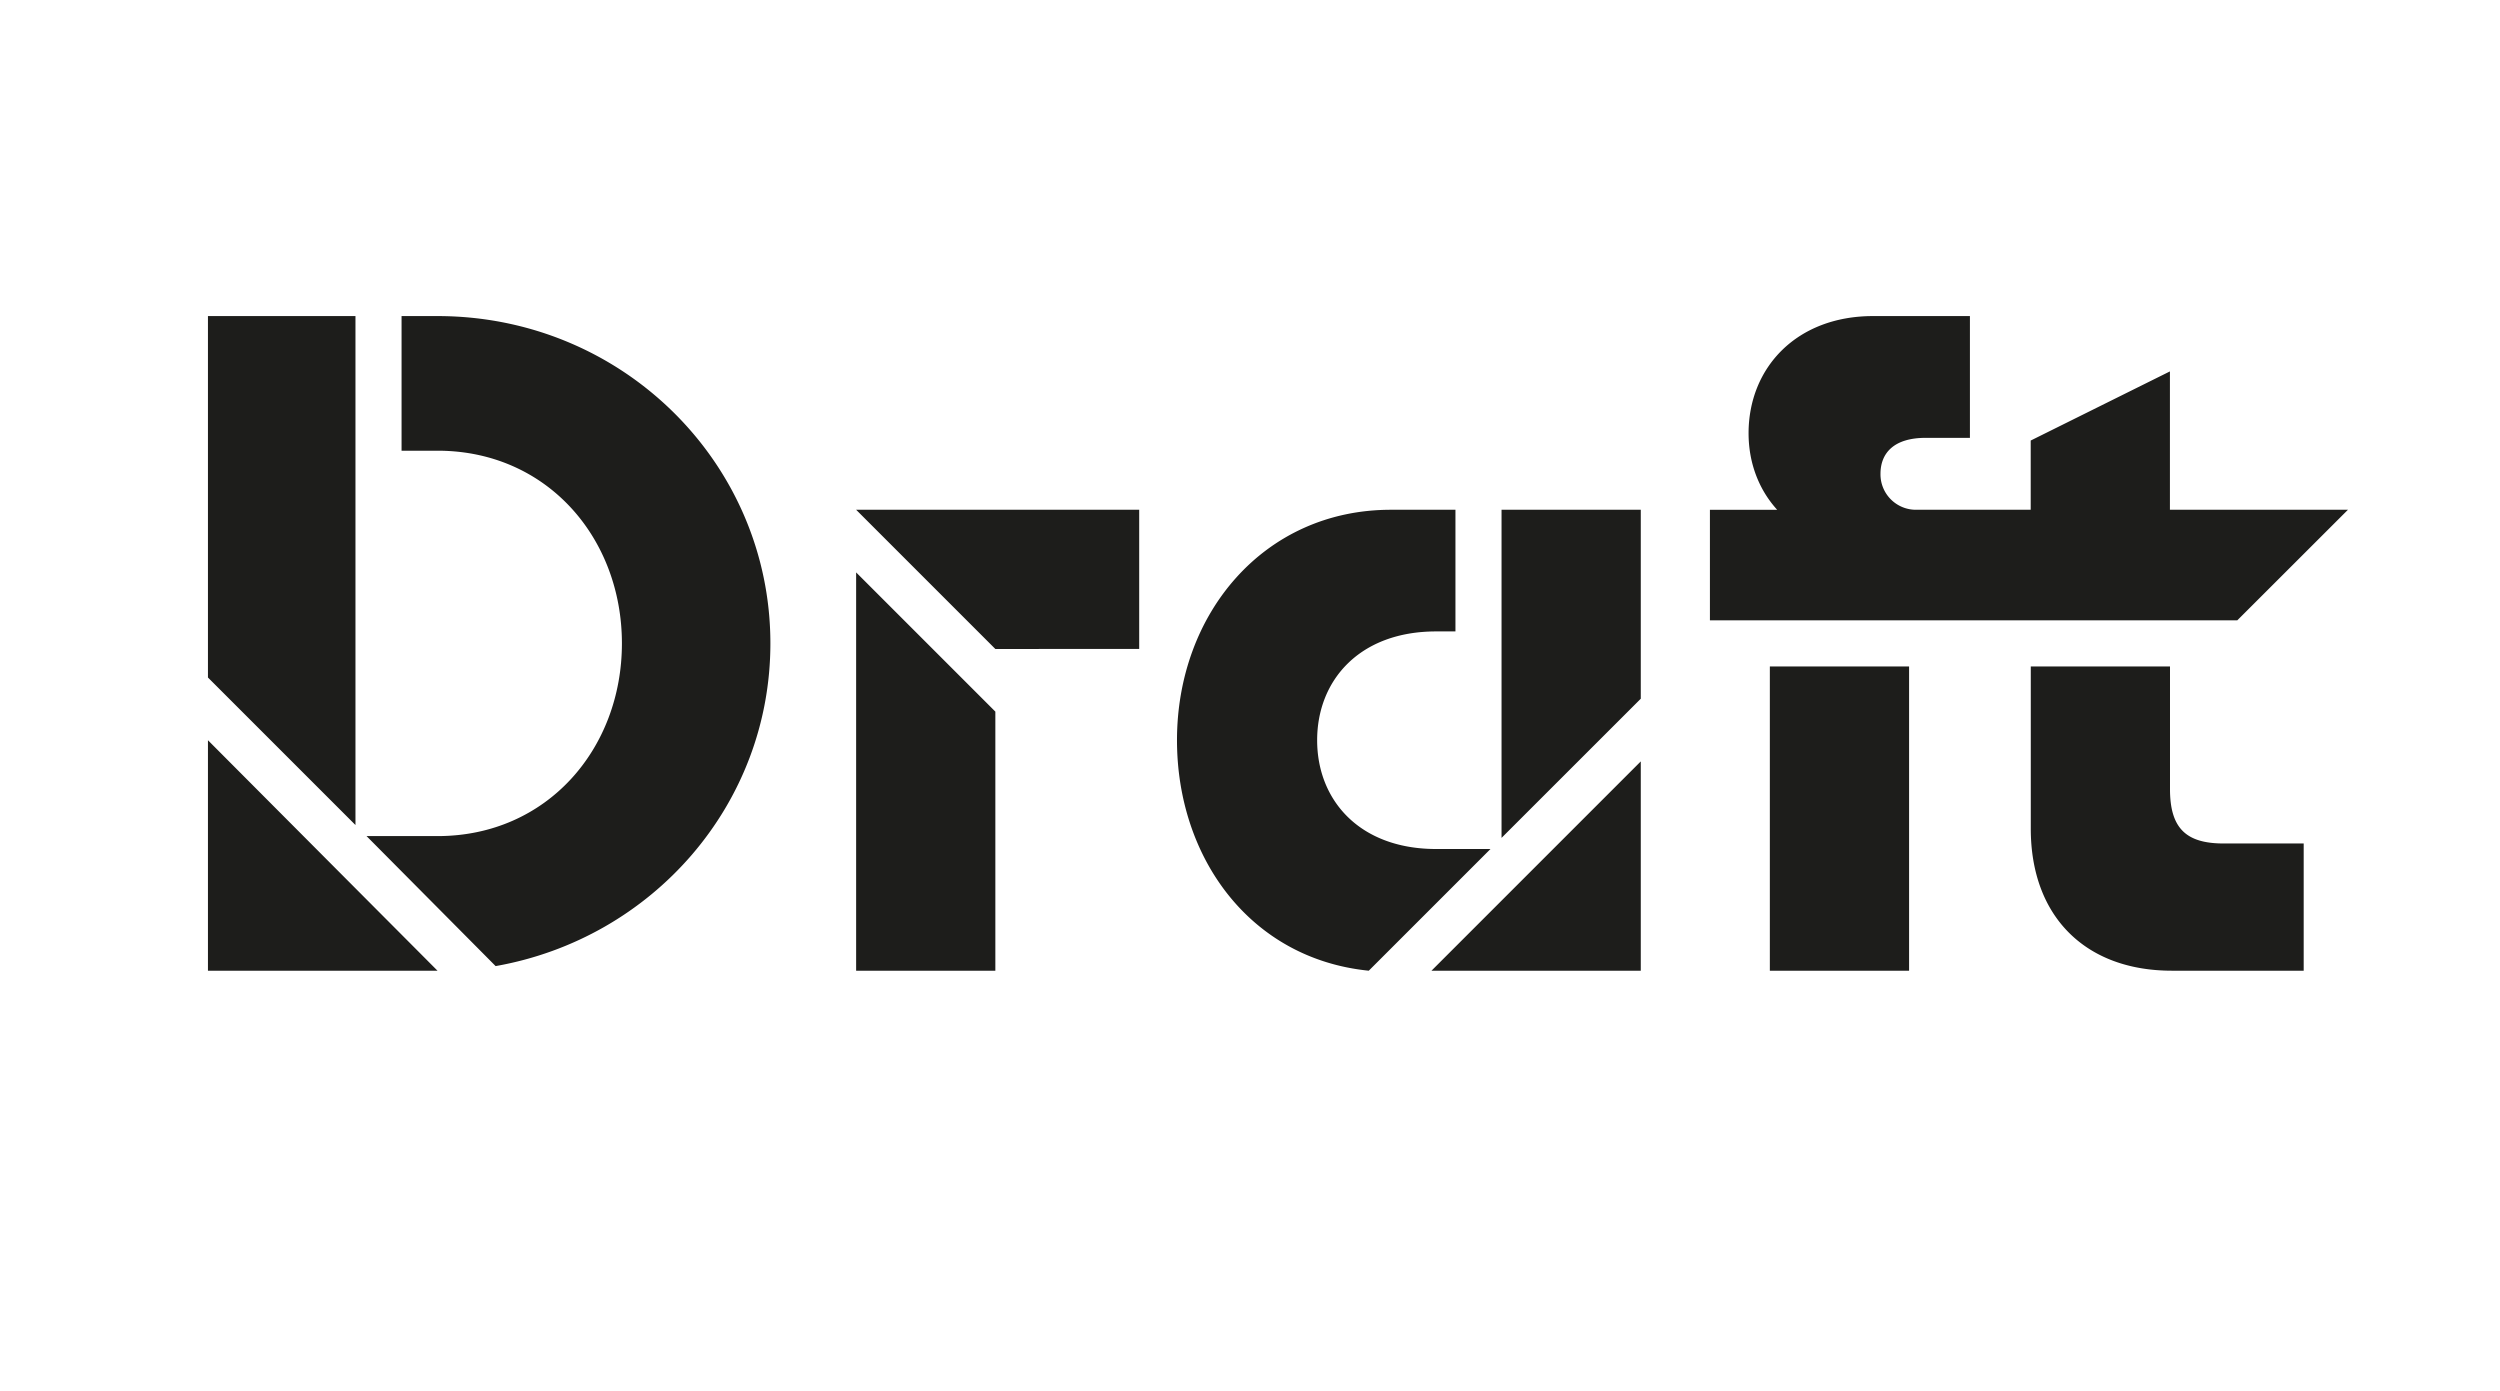 <svg id="Calque_1" data-name="Calque 1" xmlns="http://www.w3.org/2000/svg" viewBox="0 0 1280 712"><defs><style>.cls-1{fill:#1d1d1b;}</style></defs><title>EuclidStencil_Infos_2018</title><path class="cls-1" d="M977.45,341.22H906.16V497h71.29Zm62.31,0v83.09c0,44.84,27.85,72.69,72.23,72.69h67.5V431.86h-41.07c-19.35,0-27.38-8-27.38-27.85V341.22Zm-164.28-23.6h270L1202.15,261H1111V190.16l-71.28,35.4V261H981.22a18.14,18.14,0,0,1-18.41-18.41c0-10.39,6.61-18.41,23.13-18.41h22.66V161.83H959c-39.18,0-63.73,26.44-63.73,60,0,15.1,5.2,28.79,14.64,39.18H875.48ZM674.38,379c0-30.69,21.71-55.71,60.9-55.71h9.91V261H712.14C647,261,602.62,314.31,602.62,379c0,59.95,37.3,111.88,98.19,118l62.32-62.31H735.28c-39.19,0-60.9-25-60.9-55.7m165.7-21.25V261H768.79V429ZM732.92,497H840.08V389.84ZM438.34,293.07V497h71.28V364.35Zm144.93,39.18V261H438.34l71.28,71.28ZM182,161.83H106.47V346.89L182,422.42Zm23.6,0v68.93H224c56.18,0,94.42,44.84,94.42,98.66S280.2,428.08,224,428.08H187.67l66.09,66.56C334,480.48,394.44,412,394.44,329.42c0-92.53-76-167.59-170.42-167.59ZM224,497,106.47,379V497Z"/></svg>